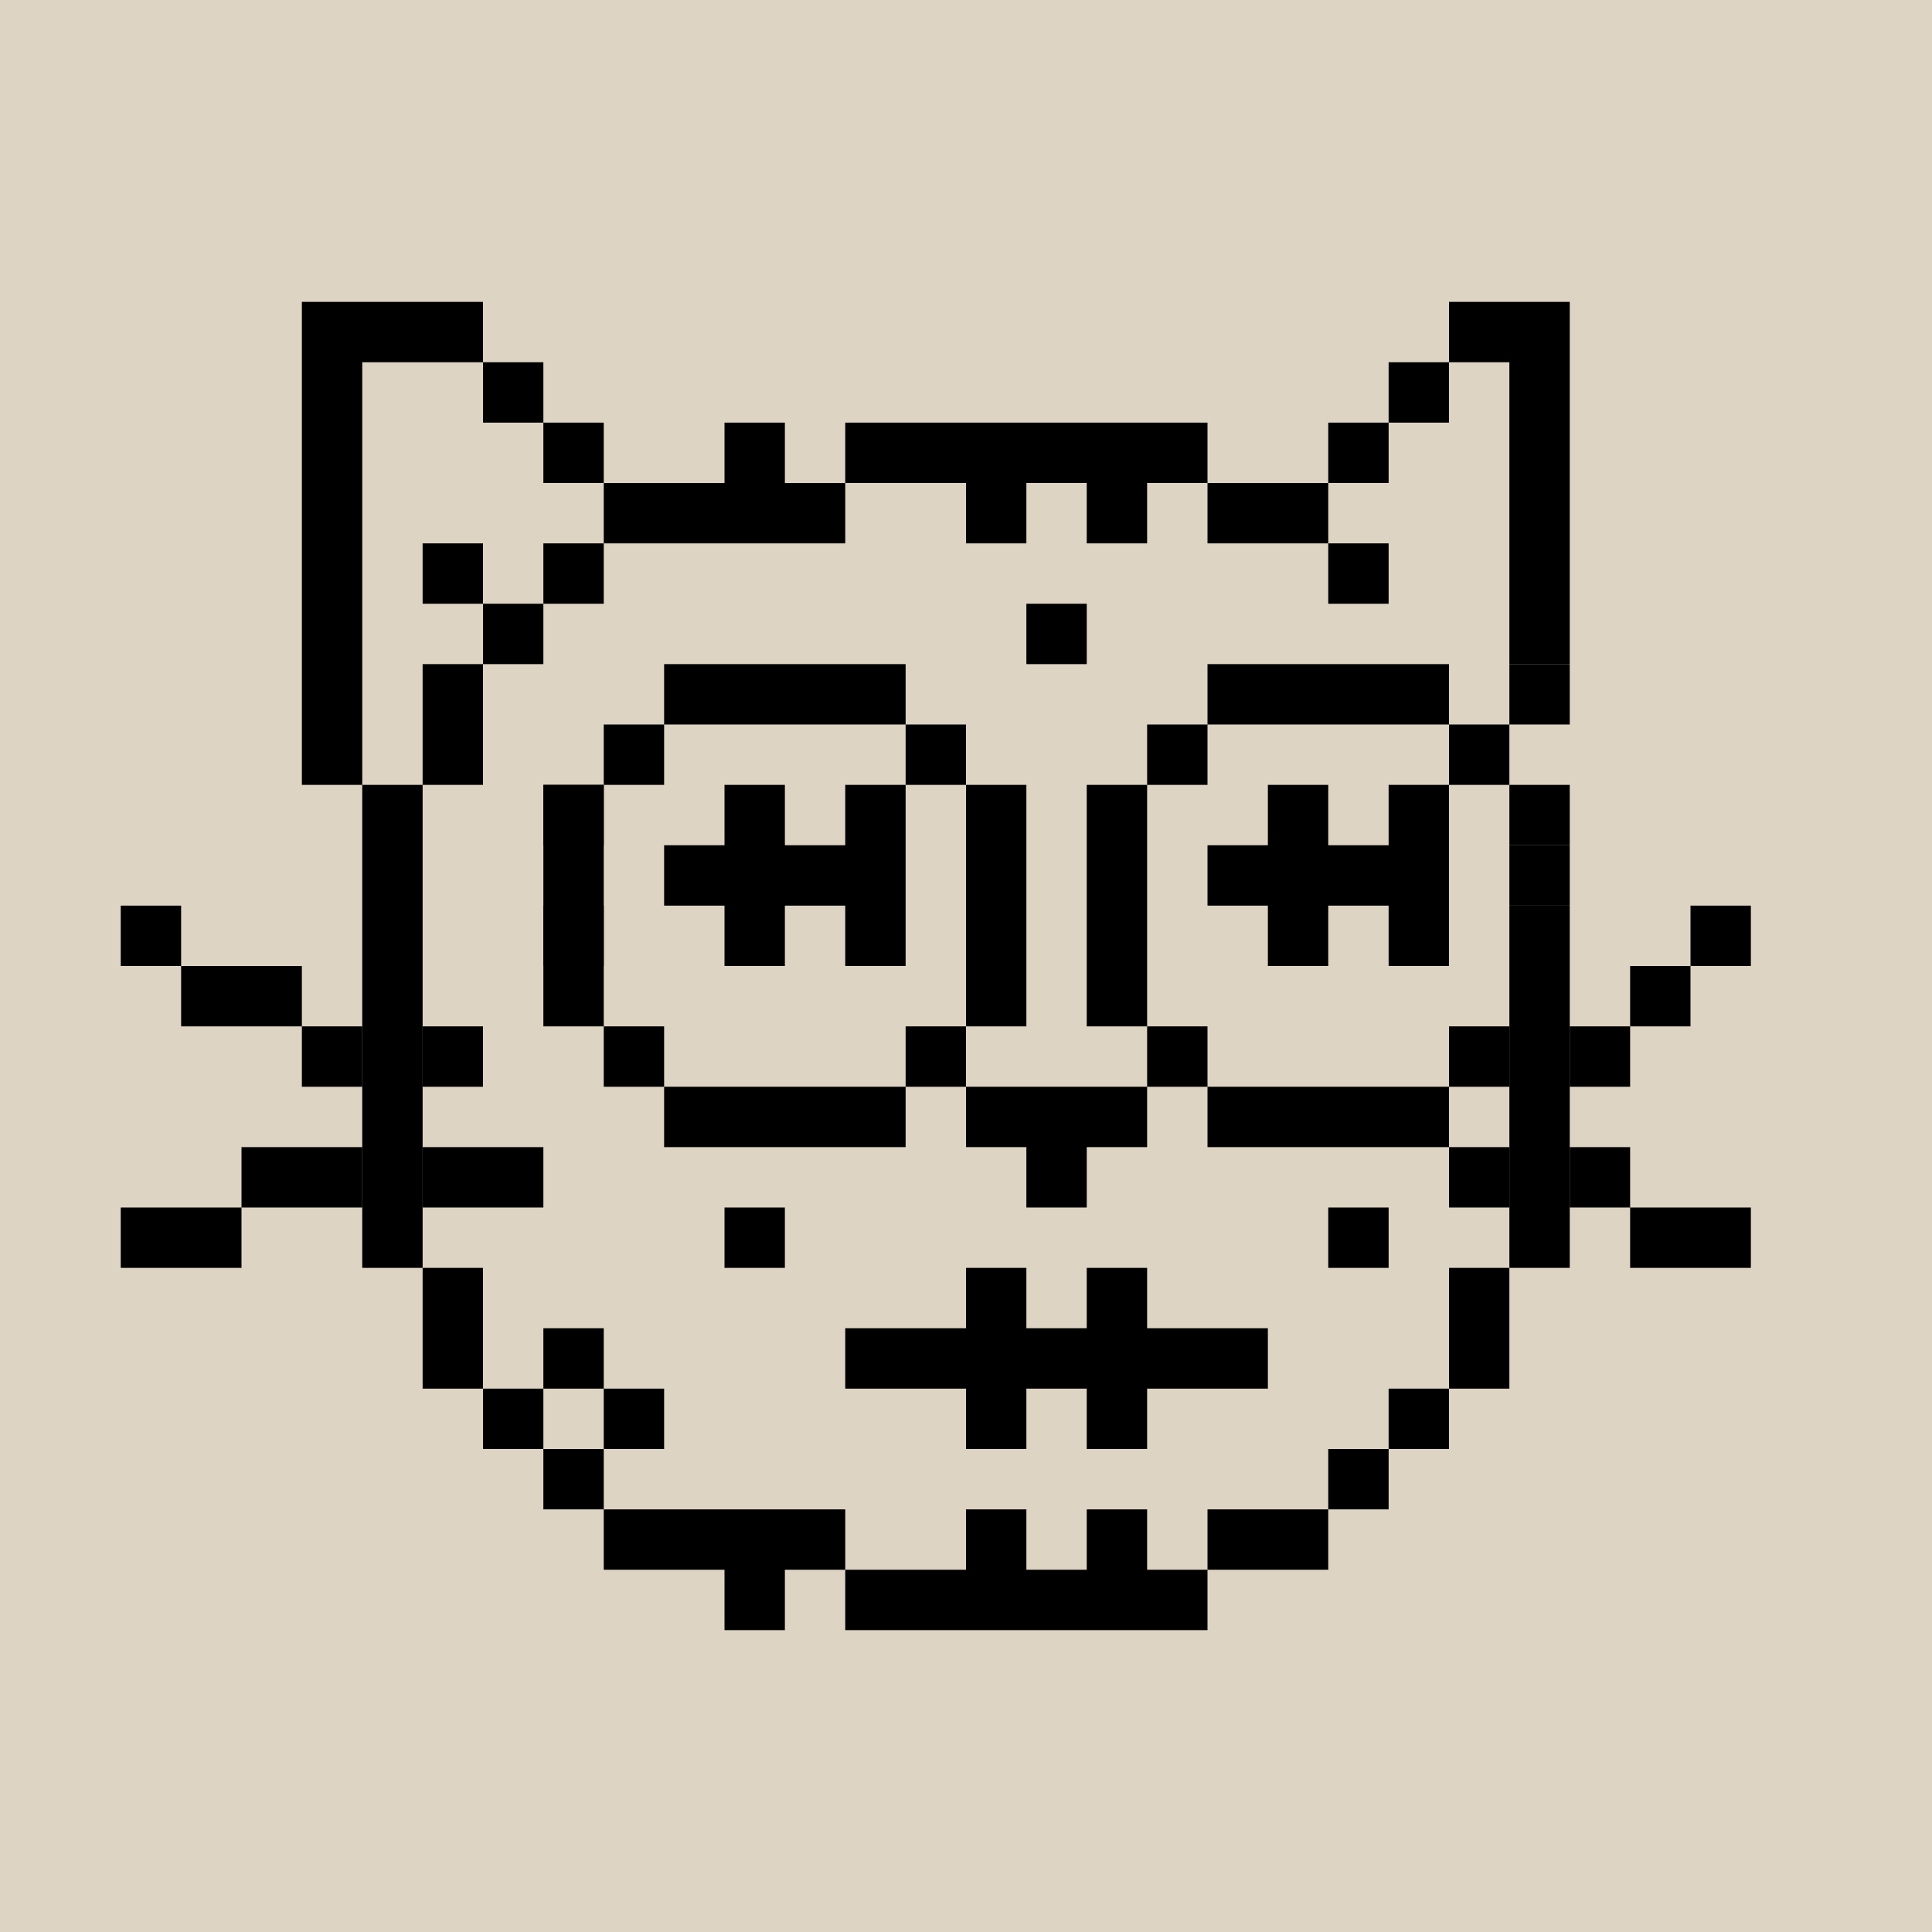 <svg xmlns="http://www.w3.org/2000/svg" viewBox="0 0 32 32" width="640" height="640"><rect width="100%" height="100%" fill="#DED4C4"/><path fill="#000" d="M14 26h-1v1h-1v-1h-2v-1h4v1Zm3 0h1v-1h1v1h1v1h-6v-1h2v-1h1v1Zm5 0h-2v-1h2v1Zm-12-1H9v-1h1v1Zm13 0h-1v-1h1v1ZM9 24H8v-1h1v1Zm2 0h-1v-1h1v1Zm13 0h-1v-1h1v1ZM8 23H7v-2h1v2Zm2 0H9v-1h1v1Zm15 0h-1v-2h1v2ZM7 21H6v-8h1v8Zm6 0h-1v-1h1v1Zm10 0h-1v-1h1v1Zm3 0h-1v-6h1v6Zm-7-2h-1v1h-1v-1h-1v-1h3v1Zm-9-3H9v-1h1v1Zm0-2H9v-1h1v1Zm16 0h-1v-1h1v1ZM8 6H6v7H5V5h3v1Zm0 7H7v-2h1v2Zm1-2H8v-1h1v1Zm9 0h-1v-1h1v1Zm8 0h-1V6h-1V5h2v6Z"/>
  <path fill="#000" d="M8 10H7V9h1v1Zm2 0H9V9h1v1Zm13 0h-1V9h1v1ZM13 8h1V7h6v1h-1v1h-1V8h-1v1h-1V8h-2v1h-4V8h2V7h1v1Zm9 1h-2V8h2v1ZM10 8H9V7h1v1Zm13 0h-1V7h1v1ZM9 7H8V6h1v1Zm15 0h-1V6h1v1Z"/><path fill="#000" d="M15 19h-4v-1h4v1Zm9 0h-4v-1h4v1Zm-13-1h-1v-1h1v1Zm5 0h-1v-1h1v1Zm4 0h-1v-1h1v1Zm5 0h-1v-1h1v1Zm-15-1H9v-4h1v4Zm7 0h-1v-4h1v4Zm2 0h-1v-4h1v4Zm7-2h-1v-1h1v1Zm-15-2h-1v-1h1v1Zm5 0h-1v-1h1v1Zm4 0h-1v-1h1v1Zm5 0h-1v-1h1v1Zm-10-1h-4v-1h4v1Zm9 0h-4v-1h4v1Zm2 0h-1v-1h1v1Z"/><path d="M13 14H14V13H15V16H14V15H13V16H12V15H11V14H12V13H13V14Z" fill="black"/>
<path d="M22 14H23V13H24V16H23V15H22V16H21V15H20V14H21V13H22V14Z" fill="black"/><path fill="#000" d="M19 24h-1v-1h-1v1h-1v-1h-2v-1h2v-1h1v1h1v-1h1v1h2v1h-2v1Z"/><path fill="#000" d="M4 21H2v-1h2v1Zm25 0h-2v-1h2v1ZM6 20H4v-1h2v1Zm3 0H7v-1h2v1Zm16 0h-1v-1h1v1Zm2 0h-1v-1h1v1ZM6 18H5v-1h1v1Zm2 0H7v-1h1v1Zm19 0h-1v-1h1v1ZM5 17H3v-1h2v1Zm23 0h-1v-1h1v1ZM3 16H2v-1h1v1Zm26 0h-1v-1h1v1Z"/></svg>